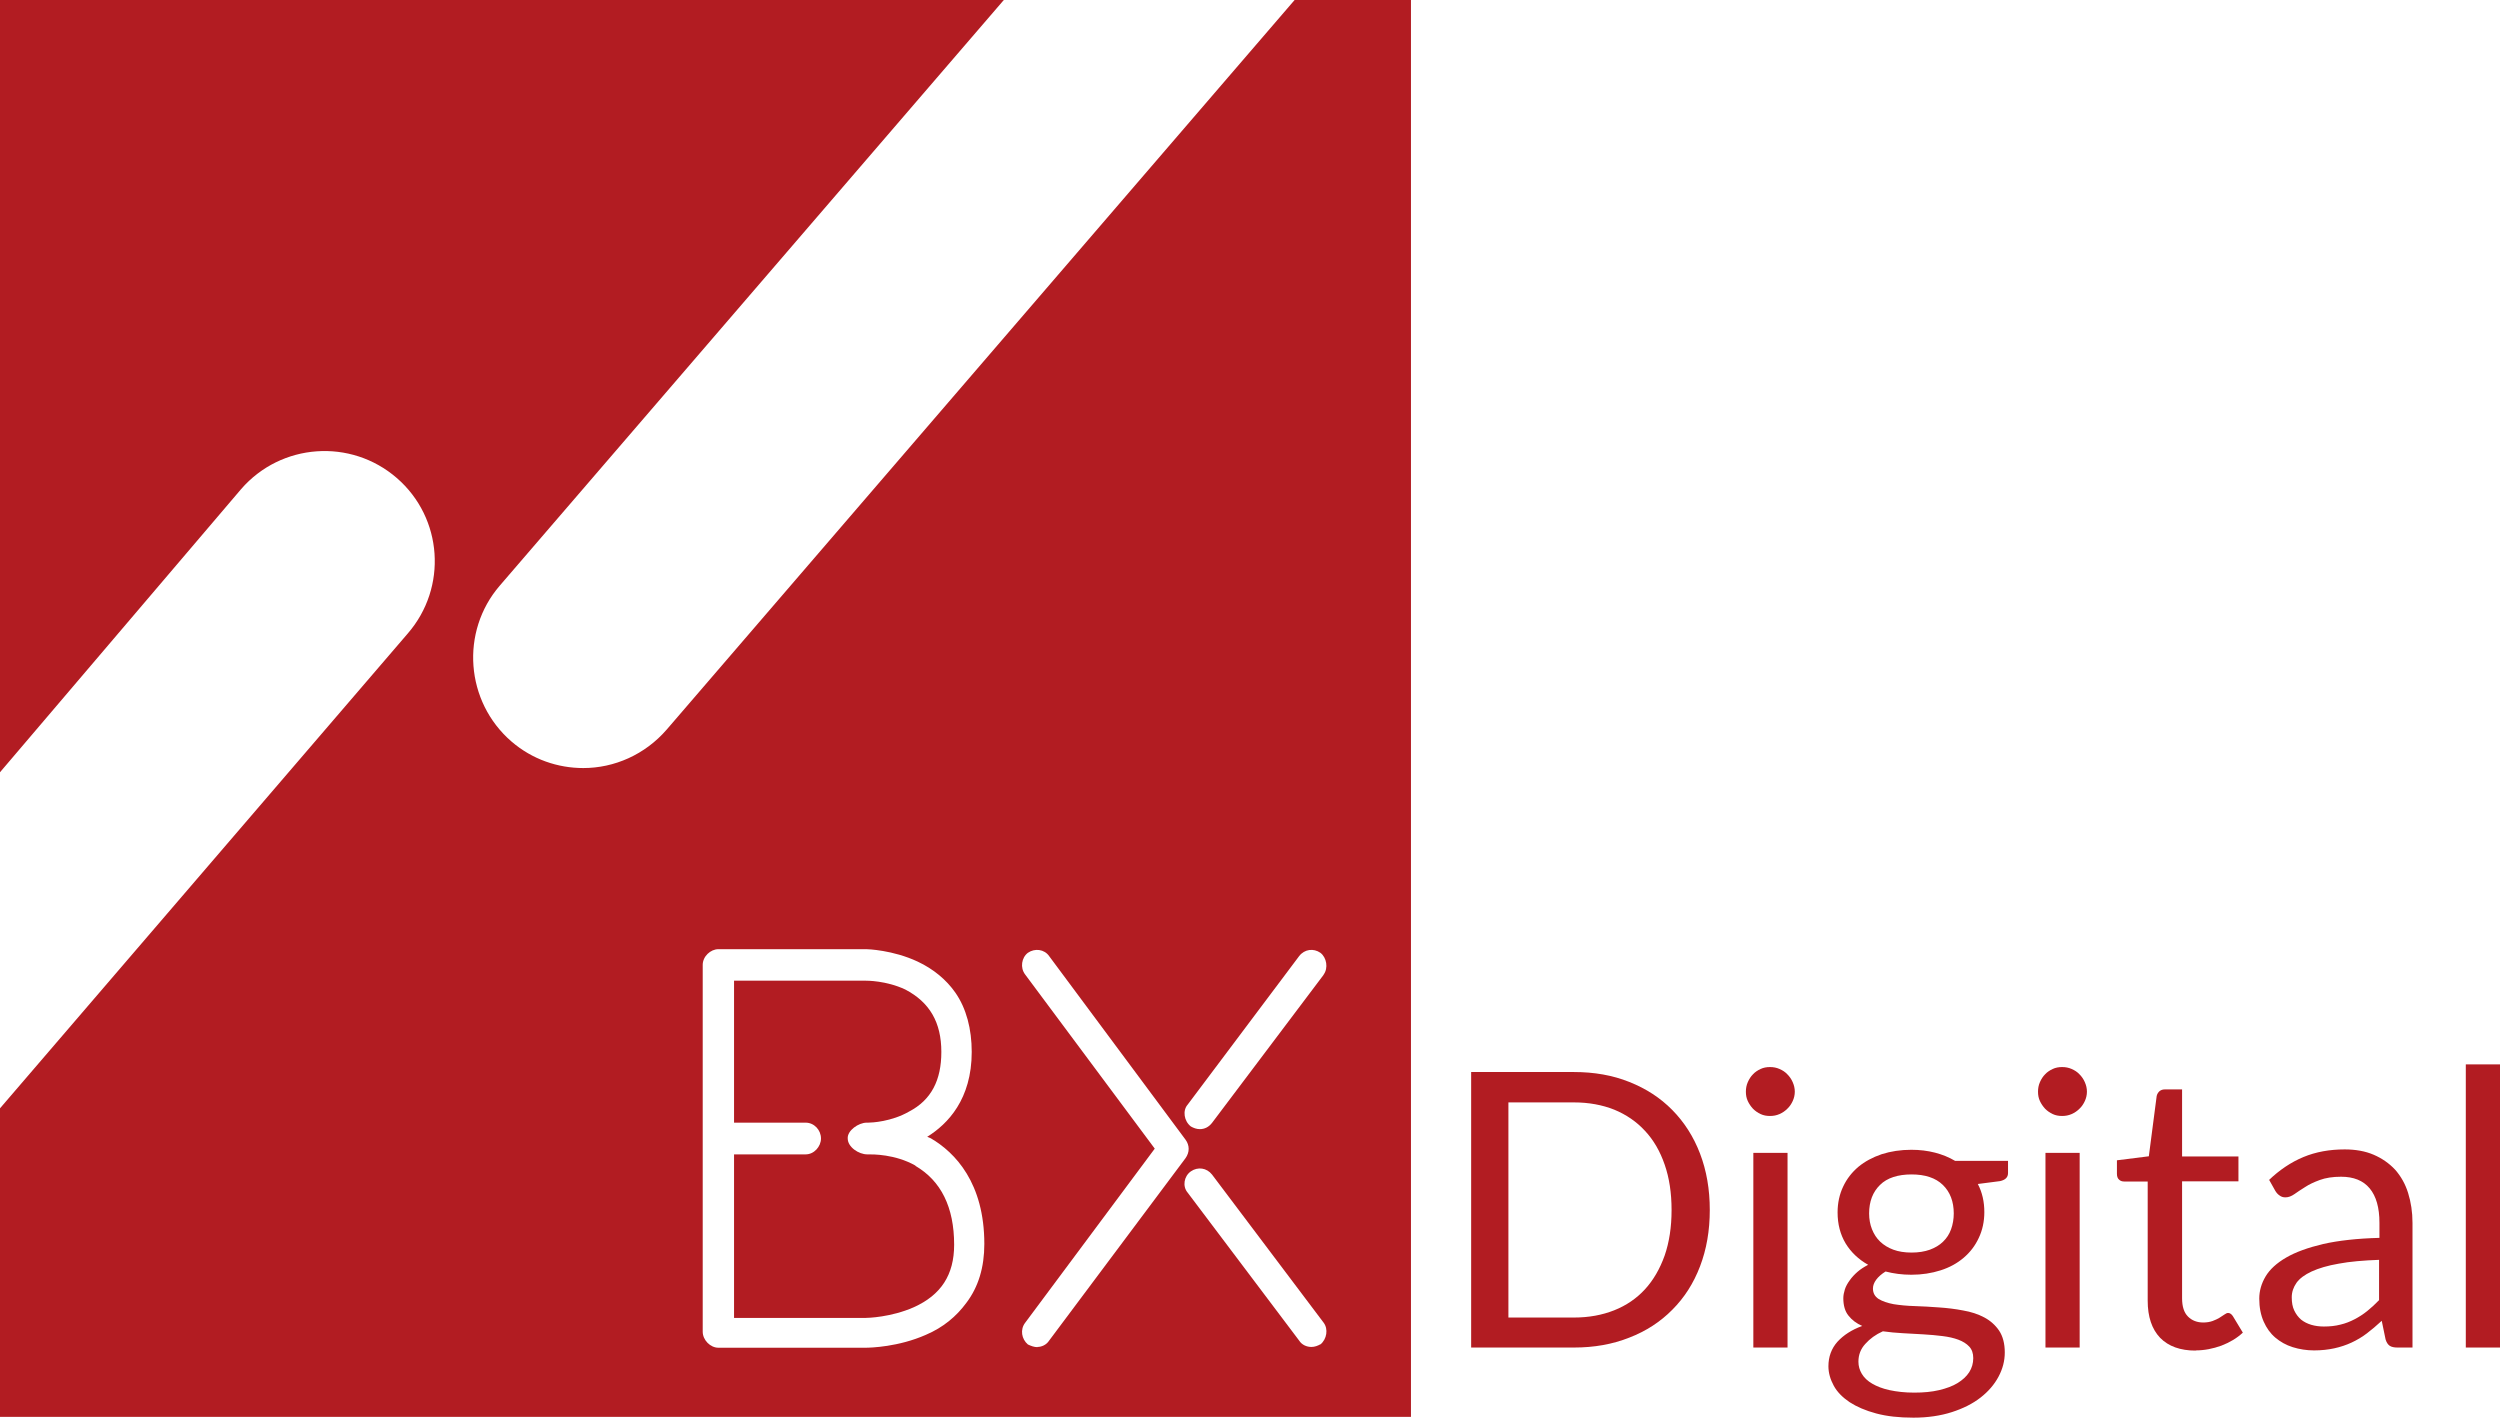 <svg data-name="Ebene 1" version="1.1" viewBox="0 0 130.85 74.2" xmlns="http://www.w3.org/2000/svg">
 <defs>
  <style>.cls-1 {
        clip-path: url(#b);
      }

      .cls-2 {
        fill: none;
      }

      .cls-2, .cls-3 {
        stroke-width: 0px;
      }

      .cls-4 {
        clip-path: url(#a);
      }

      .cls-3 {
        fill: #b21c22;
      }</style>
  <clipPath id="b">
   <rect class="cls-2" x="114.13" y="8.79" width="130.85" height="74.2"/>
  </clipPath>
  <clipPath id="a">
   <rect class="cls-2" x="114.13" y="8.79" width="130.85" height="74.2"/>
  </clipPath>
 </defs>
 <g class="cls-1" transform="translate(-114.13,-8.79)" clip-path="url(#b)">
  <g class="cls-4" clip-path="url(#a)">
   <path class="cls-3" d="m162.05 69.8c-1.08-0.61-2.25-0.59-2.47-0.59h-0.06c-0.44 0-1.02-0.38-1.02-0.83-0.03-0.42 0.57-0.83 0.99-0.83h0.08c0.19 0 1.22-0.05 2.14-0.58 1.17-0.61 1.69-1.65 1.69-3.12 0-1.55-0.61-2.6-1.89-3.27-1-0.47-2.03-0.46-2.05-0.46h-6.91v7.43h3.75c0.44 0 0.8 0.38 0.8 0.83 0 0.42-0.36 0.83-0.8 0.83h-3.75v8.56h6.88c0.11 0 1.33-0.03 2.53-0.56 1.42-0.64 2.11-1.69 2.11-3.27 0-1.97-0.69-3.35-2.03-4.13"/>
   <path class="cls-3" d="m181.89 8.79-32.86 38.18c-1.14 1.32-2.75 2.02-4.37 2.02-1.33 0-2.67-0.45-3.76-1.39-2.41-2.08-2.69-5.75-0.61-8.16l26.38-30.65h-52.54v40.42l12.62-14.82c2.09-2.41 5.74-2.67 8.15-0.58s2.66 5.73 0.57 8.14l-21.34 24.85v16.15h73.85v-74.16zm-17.18 68.19c-0.53 0.72-1.22 1.29-2.11 1.67-1.44 0.64-2.91 0.68-3.16 0.68h-7.71c-0.42 0-0.82-0.4-0.82-0.84v-19.2c0-0.44 0.41-0.82 0.82-0.82h7.74c0.06 0 1.39 0.04 2.69 0.65 0.83 0.39 1.5 0.95 1.97 1.62 0.58 0.83 0.86 1.91 0.86 3.11 0 2.47-1.25 3.77-2.33 4.44 0.06 0.03 0.11 0.05 0.19 0.08 1.28 0.75 2.8 2.34 2.8 5.53 0 1.22-0.31 2.25-0.94 3.08m3.72 2.32c-0.17 0-0.33-0.06-0.5-0.14-0.33-0.28-0.42-0.78-0.14-1.14l6.78-9.11-6.78-9.11c-0.28-0.36-0.19-0.89 0.14-1.14 0.36-0.25 0.86-0.19 1.11 0.17l7.14 9.61c0.22 0.3 0.22 0.66 0 0.97l-7.14 9.55c-0.14 0.22-0.39 0.33-0.61 0.33m14.81-0.14c-0.14 0.08-0.3 0.14-0.47 0.14-0.25 0-0.5-0.11-0.64-0.33l-5.84-7.75c-0.28-0.33-0.19-0.86 0.17-1.11s0.83-0.19 1.11 0.17l5.84 7.75c0.25 0.33 0.17 0.86-0.17 1.14m0.17-19.35-5.84 7.75c-0.17 0.22-0.39 0.33-0.64 0.33-0.17 0-0.33-0.06-0.47-0.14-0.36-0.28-0.44-0.83-0.17-1.14l5.84-7.78c0.28-0.36 0.75-0.42 1.11-0.17 0.33 0.25 0.42 0.8 0.17 1.14"/>
   <path class="cls-3" d="m203.62 72.12c0 1.08-0.17 2.06-0.51 2.95s-0.82 1.64-1.45 2.27c-0.62 0.63-1.37 1.12-2.25 1.46-0.88 0.35-1.84 0.52-2.9 0.52h-5.38v-14.42h5.38c1.06 0 2.03 0.17 2.9 0.52 0.88 0.35 1.62 0.83 2.25 1.47 0.62 0.63 1.11 1.39 1.45 2.28s0.51 1.87 0.51 2.95m-2 0c0-0.89-0.12-1.68-0.36-2.37-0.24-0.7-0.58-1.29-1.03-1.77-0.44-0.48-0.98-0.85-1.61-1.11-0.63-0.25-1.33-0.38-2.11-0.38h-3.43v11.26h3.43c0.78 0 1.48-0.13 2.11-0.38s1.17-0.62 1.61-1.1 0.78-1.07 1.03-1.77c0.24-0.7 0.36-1.49 0.36-2.37"/>
   <path class="cls-3" d="m208.07 65.93c0 0.17-0.04 0.34-0.11 0.49s-0.16 0.29-0.28 0.4c-0.12 0.12-0.25 0.21-0.41 0.28s-0.32 0.1-0.5 0.1-0.34-0.03-0.49-0.1-0.28-0.16-0.4-0.28c-0.11-0.12-0.2-0.25-0.27-0.4s-0.1-0.31-0.1-0.49 0.03-0.34 0.1-0.5 0.16-0.3 0.27-0.41c0.11-0.12 0.25-0.21 0.4-0.28s0.31-0.1 0.49-0.1 0.34 0.03 0.5 0.1 0.3 0.16 0.41 0.28c0.12 0.12 0.21 0.25 0.28 0.41s0.11 0.32 0.11 0.5m-0.38 13.39h-1.79v-10.19h1.79z"/>
   <path class="cls-3" d="m219.23 69.53v0.66c0 0.22-0.14 0.36-0.42 0.42l-1.16 0.15c0.23 0.44 0.34 0.93 0.34 1.47 0 0.5-0.1 0.95-0.29 1.35-0.19 0.41-0.45 0.75-0.79 1.04s-0.74 0.51-1.21 0.66-0.98 0.23-1.53 0.23c-0.48 0-0.93-0.06-1.35-0.17-0.21 0.13-0.38 0.28-0.49 0.43s-0.17 0.3-0.17 0.46c0 0.24 0.1 0.42 0.3 0.55 0.2 0.12 0.46 0.21 0.78 0.27 0.32 0.05 0.69 0.09 1.1 0.1s0.83 0.04 1.27 0.07 0.86 0.08 1.27 0.16c0.41 0.07 0.78 0.19 1.1 0.36s0.58 0.4 0.78 0.69c0.2 0.3 0.3 0.68 0.3 1.15 0 0.44-0.11 0.86-0.33 1.27s-0.53 0.77-0.94 1.09-0.91 0.57-1.5 0.76-1.26 0.29-2.01 0.29-1.39-0.07-1.95-0.22-1.02-0.35-1.39-0.59c-0.37-0.25-0.65-0.53-0.83-0.86s-0.28-0.67-0.28-1.02c0-0.5 0.16-0.93 0.47-1.28 0.32-0.35 0.75-0.63 1.3-0.83-0.3-0.13-0.54-0.31-0.72-0.54-0.18-0.22-0.27-0.53-0.27-0.91 0-0.15 0.03-0.3 0.08-0.46s0.14-0.32 0.25-0.47c0.11-0.16 0.25-0.31 0.41-0.45s0.35-0.26 0.56-0.37c-0.5-0.28-0.9-0.66-1.18-1.12-0.28-0.47-0.42-1.01-0.42-1.62 0-0.5 0.1-0.95 0.29-1.35 0.19-0.41 0.46-0.75 0.8-1.04 0.34-0.28 0.75-0.5 1.22-0.66 0.47-0.15 0.99-0.23 1.55-0.23 0.44 0 0.85 0.05 1.24 0.15 0.38 0.1 0.73 0.24 1.05 0.43h2.77zm-1.82 10.34c0-0.25-0.07-0.45-0.21-0.6s-0.33-0.27-0.57-0.36-0.51-0.15-0.83-0.19-0.65-0.07-1-0.09-0.71-0.04-1.07-0.06-0.71-0.05-1.05-0.1c-0.38 0.17-0.68 0.39-0.92 0.66-0.24 0.26-0.36 0.57-0.36 0.93 0 0.23 0.06 0.44 0.18 0.64s0.3 0.37 0.54 0.51 0.54 0.26 0.91 0.34 0.8 0.13 1.29 0.13 0.92-0.04 1.3-0.13 0.71-0.21 0.97-0.37 0.47-0.35 0.61-0.57 0.21-0.47 0.21-0.73m-3.23-5.53c0.36 0 0.68-0.05 0.96-0.15 0.27-0.1 0.51-0.24 0.69-0.42 0.19-0.18 0.33-0.4 0.42-0.65s0.14-0.53 0.14-0.83c0-0.62-0.19-1.12-0.57-1.49s-0.93-0.55-1.64-0.55-1.28 0.18-1.65 0.55c-0.38 0.37-0.57 0.87-0.57 1.49 0 0.3 0.05 0.58 0.15 0.83s0.24 0.47 0.43 0.65 0.42 0.32 0.69 0.42 0.59 0.15 0.96 0.15"/>
   <path class="cls-3" d="m223.36 65.93c0 0.17-0.04 0.34-0.11 0.49s-0.16 0.29-0.28 0.4c-0.12 0.12-0.25 0.21-0.41 0.28s-0.32 0.1-0.5 0.1-0.34-0.03-0.49-0.1-0.28-0.16-0.4-0.28c-0.11-0.12-0.2-0.25-0.27-0.4s-0.1-0.31-0.1-0.49 0.03-0.34 0.1-0.5 0.16-0.3 0.27-0.41c0.11-0.12 0.25-0.21 0.4-0.28s0.31-0.1 0.49-0.1 0.34 0.03 0.5 0.1 0.3 0.16 0.41 0.28c0.12 0.12 0.21 0.25 0.28 0.41s0.11 0.32 0.11 0.5m-0.38 13.39h-1.79v-10.19h1.79z"/>
   <path class="cls-3" d="m229.05 79.48c-0.8 0-1.42-0.22-1.86-0.67-0.43-0.45-0.65-1.1-0.65-1.94v-6.24h-1.23c-0.11 0-0.2-0.03-0.27-0.1-0.07-0.06-0.11-0.16-0.11-0.3v-0.71l1.67-0.21 0.41-3.15c0.02-0.1 0.07-0.18 0.14-0.25 0.07-0.06 0.16-0.1 0.28-0.1h0.91v3.51h2.95v1.3h-2.95v6.12c0 0.43 0.1 0.75 0.31 0.96s0.48 0.31 0.8 0.31c0.19 0 0.35-0.03 0.49-0.08s0.26-0.11 0.36-0.17 0.19-0.12 0.26-0.17 0.13-0.08 0.19-0.08c0.09 0 0.18 0.06 0.25 0.17l0.52 0.86c-0.31 0.29-0.68 0.51-1.12 0.68-0.44 0.16-0.89 0.25-1.35 0.25"/>
   <path class="cls-3" d="m232.87 70.57c0.56-0.54 1.17-0.95 1.82-1.22s1.37-0.4 2.16-0.4c0.57 0 1.08 0.09 1.52 0.28s0.81 0.45 1.12 0.78c0.3 0.34 0.53 0.74 0.68 1.22s0.23 1 0.23 1.57v6.52h-0.79c-0.17 0-0.31-0.03-0.4-0.09s-0.17-0.17-0.22-0.34l-0.2-0.97c-0.27 0.25-0.53 0.47-0.78 0.66s-0.52 0.35-0.8 0.48-0.58 0.23-0.9 0.3-0.67 0.11-1.06 0.11-0.77-0.06-1.12-0.17-0.65-0.28-0.91-0.5-0.46-0.5-0.61-0.84-0.23-0.74-0.23-1.2c0-0.4 0.11-0.79 0.33-1.16s0.58-0.7 1.08-0.99 1.14-0.52 1.94-0.71c0.8-0.18 1.78-0.29 2.94-0.32v-0.79c0-0.79-0.17-1.39-0.51-1.8s-0.84-0.61-1.5-0.61c-0.44 0-0.81 0.06-1.11 0.17s-0.56 0.23-0.77 0.37c-0.22 0.14-0.41 0.26-0.56 0.37-0.16 0.11-0.31 0.17-0.47 0.17-0.12 0-0.22-0.03-0.31-0.1-0.09-0.06-0.16-0.14-0.22-0.24l-0.32-0.57zm5.78 4.16c-0.82 0.03-1.53 0.09-2.11 0.2-0.58 0.1-1.05 0.24-1.42 0.41s-0.63 0.37-0.79 0.59c-0.16 0.23-0.25 0.48-0.25 0.76s0.04 0.5 0.13 0.69 0.21 0.35 0.36 0.48c0.15 0.12 0.33 0.21 0.53 0.27s0.42 0.09 0.66 0.09c0.32 0 0.6-0.03 0.87-0.1 0.26-0.06 0.51-0.16 0.74-0.28s0.45-0.26 0.66-0.43 0.42-0.36 0.62-0.57z"/>
   <rect class="cls-3" x="243.19" y="64.5" width="1.79" height="14.82"/>
  </g>
 </g>
</svg>

